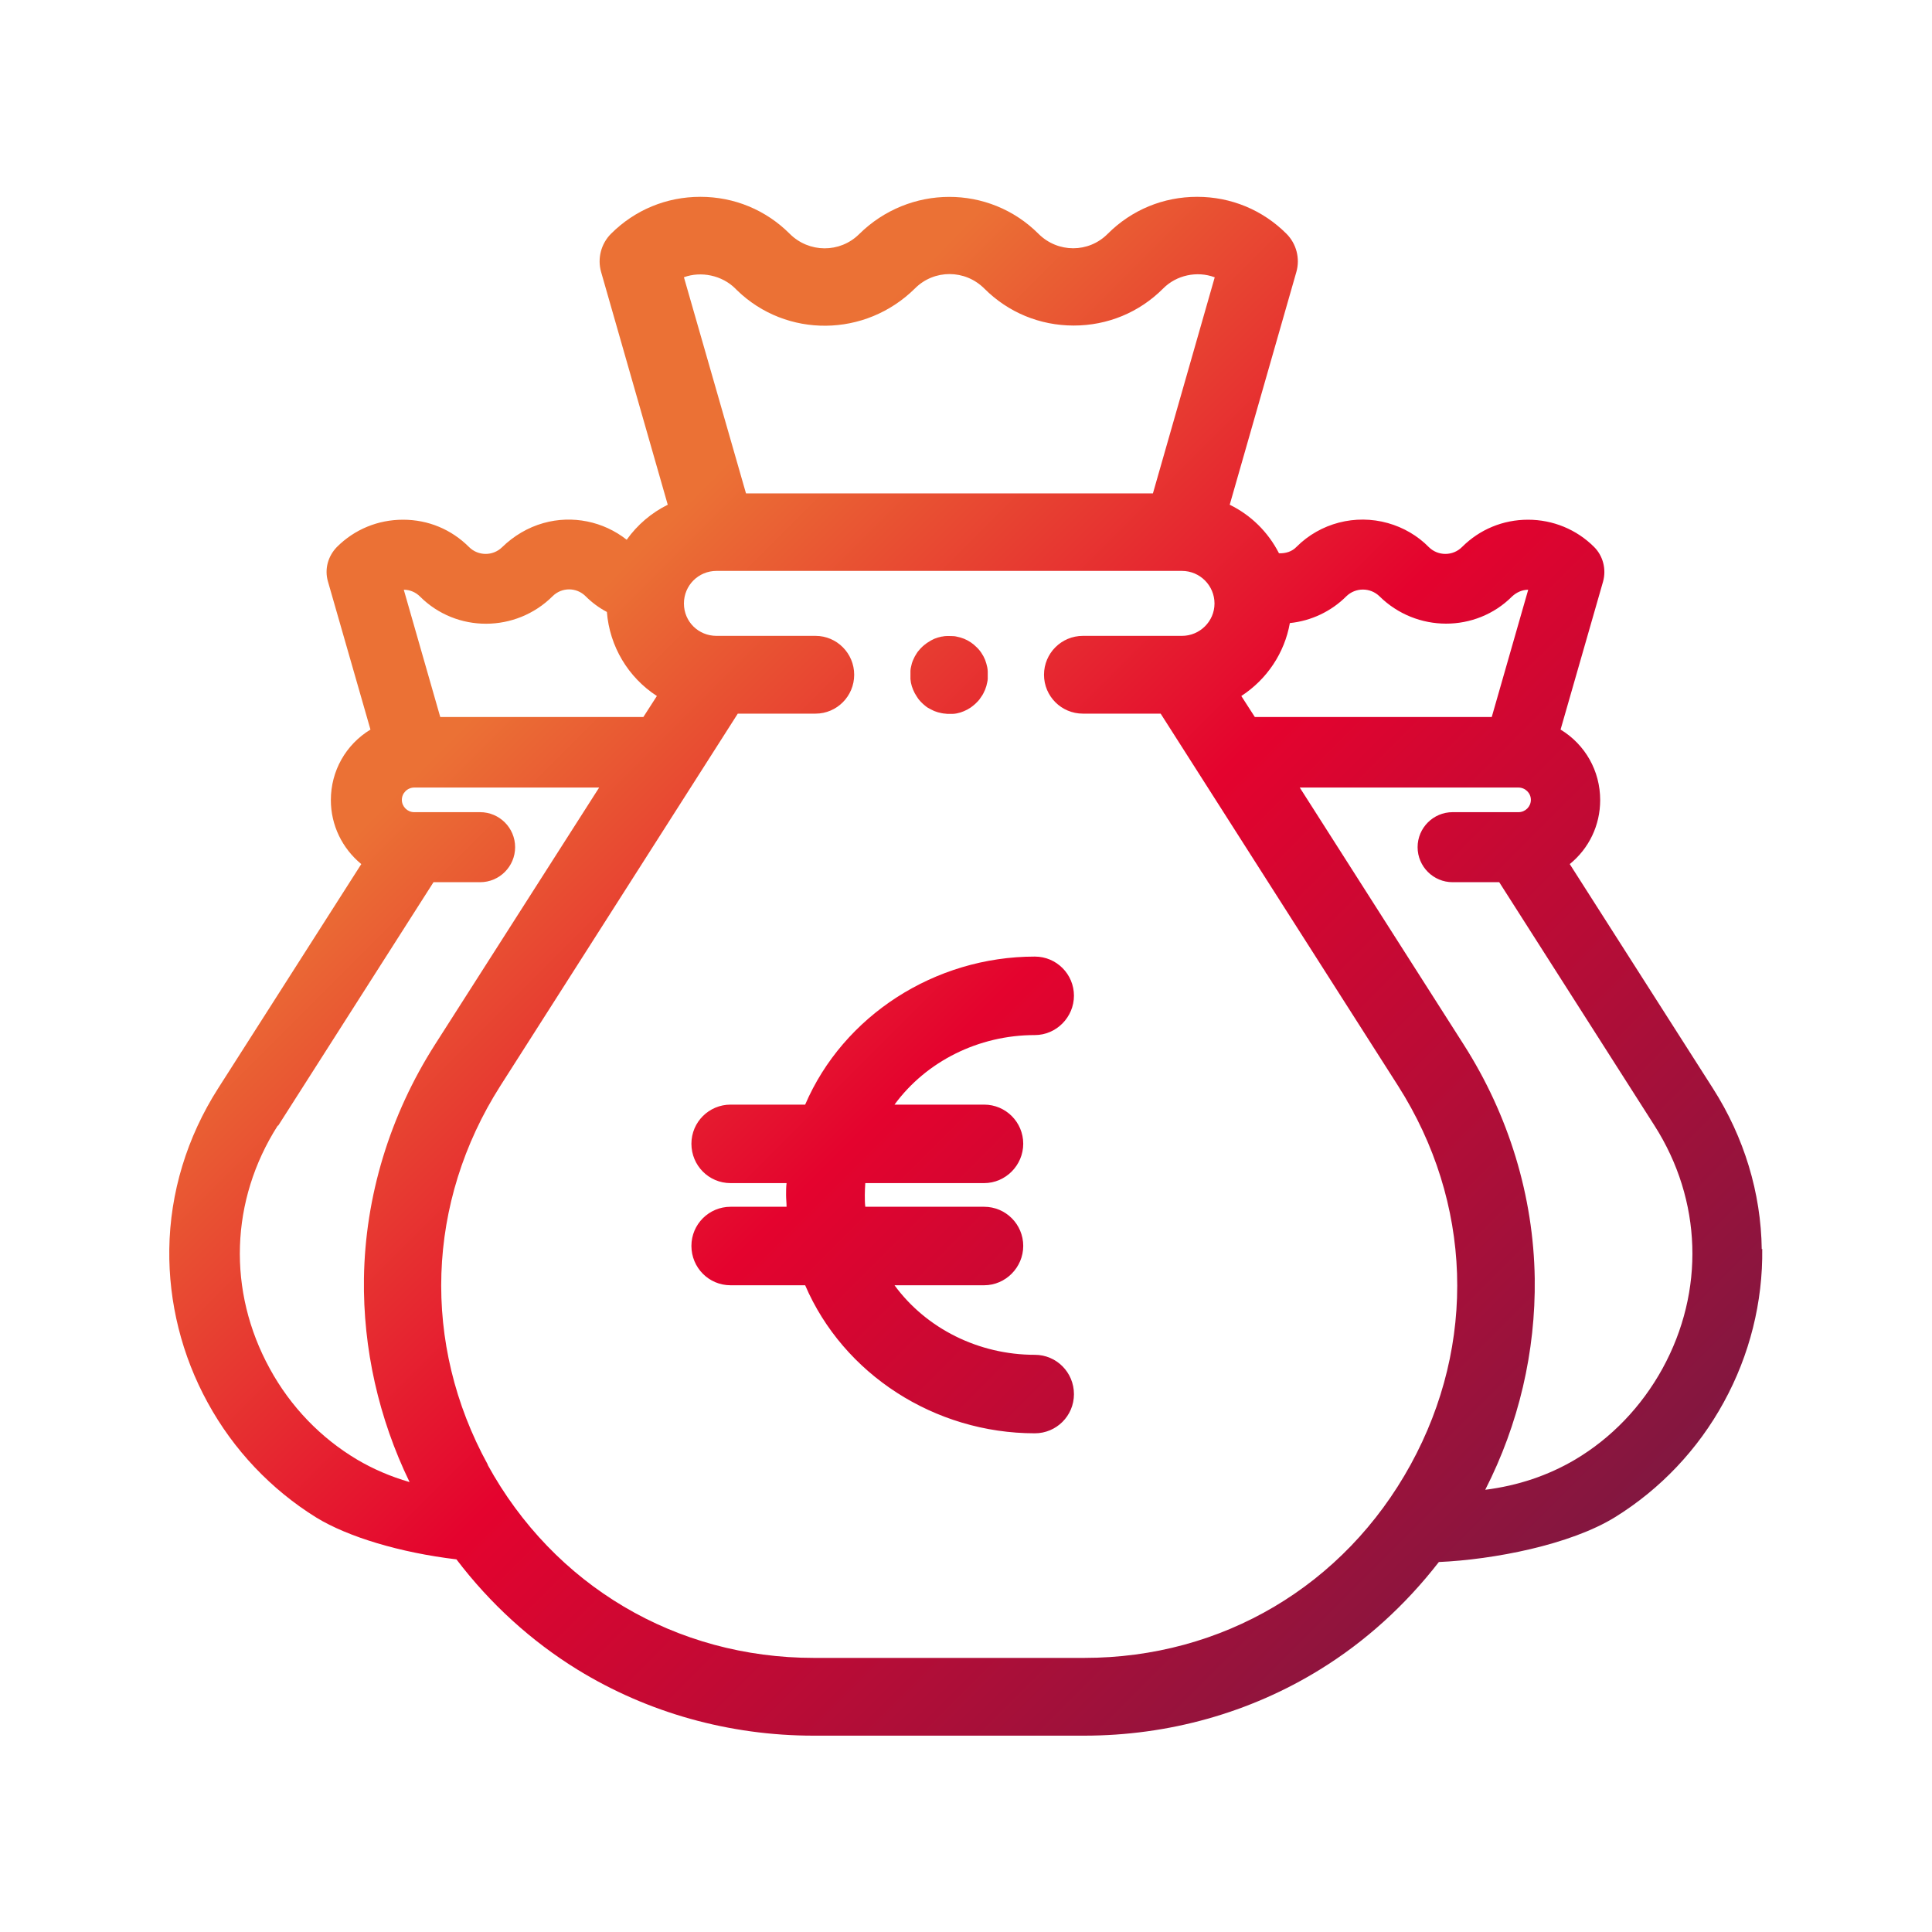 <?xml version="1.0" encoding="UTF-8"?><svg id="Ebene_1" xmlns="http://www.w3.org/2000/svg" xmlns:xlink="http://www.w3.org/1999/xlink" viewBox="0 0 80 80"><defs><linearGradient id="PTV_LG_Gradient_red-orange" x1="15.85" y1="19.13" x2="63.45" y2="66.73" gradientUnits="userSpaceOnUse"><stop offset="0" stop-color="#eb7135"/><stop offset=".15" stop-color="#eb7135"/><stop offset=".26" stop-color="#e84e32"/><stop offset=".5" stop-color="#e4032e"/><stop offset="1" stop-color="#821740"/></linearGradient></defs><path d="M30.25,49.97h2.32c0-.16-.02-.32-.02-.49s0-.33.02-.49h-2.32c-.9,0-1.62-.73-1.62-1.63s.73-1.62,1.62-1.62h3.09c1.58-3.68,5.37-6.13,9.51-6.13.9,0,1.62.73,1.62,1.62s-.73,1.63-1.62,1.63c-2.33,0-4.5,1.09-5.81,2.88h3.71c.9,0,1.62.73,1.62,1.62s-.73,1.63-1.62,1.63h-4.92c-.01.16-.02.32-.02.49s0,.33.02.49h4.92c.9,0,1.62.73,1.62,1.62s-.73,1.63-1.62,1.63h-3.71c1.31,1.79,3.48,2.88,5.81,2.88.9,0,1.62.73,1.62,1.63s-.73,1.62-1.62,1.62c-4.15,0-7.93-2.45-9.51-6.13h-3.09c-.9,0-1.62-.73-1.62-1.63s.73-1.62,1.62-1.62ZM72.97,51.71c.03,2.2-.52,4.4-1.59,6.35-1.07,1.96-2.63,3.6-4.5,4.76-1.86,1.15-5.04,1.76-7.3,1.86-1.39,1.79-3.04,3.29-4.92,4.45-2.9,1.79-6.27,2.74-9.77,2.74h-11.2c-3.49,0-6.87-.95-9.77-2.73-1.93-1.19-3.62-2.73-5.02-4.57-2.34-.28-4.49-.93-5.8-1.73-1.87-1.16-3.43-2.8-4.5-4.76-1.07-1.95-1.62-4.15-1.59-6.35.03-2.34.73-4.64,2.02-6.66l5.93-9.29c-.79-.65-1.26-1.61-1.26-2.65,0-1.21.62-2.3,1.64-2.92l-1.76-6.13c-.15-.51,0-1.05.37-1.43.73-.73,1.7-1.13,2.74-1.13s2,.4,2.73,1.13c.38.38.99.38,1.37.01.48-.47,1.07-.82,1.71-1,1.2-.34,2.49-.07,3.45.69.44-.62,1.03-1.12,1.7-1.45l-2.76-9.64c-.16-.56,0-1.17.41-1.58.99-.99,2.3-1.53,3.7-1.53s2.71.54,3.7,1.53c.8.8,2.08.8,2.87.02,2.08-2.06,5.39-2.06,7.43-.02.8.8,2.08.8,2.87,0,.99-.99,2.3-1.53,3.7-1.53s2.71.54,3.7,1.53c.41.41.57,1.02.41,1.58l-2.76,9.64c.88.43,1.59,1.13,2.04,2.01.28.01.54-.07.73-.27.98-.98,2.43-1.36,3.78-.98.64.18,1.23.52,1.7,1,.38.37.99.37,1.37-.01.73-.73,1.7-1.13,2.73-1.13s2.01.4,2.74,1.13c.37.37.51.92.37,1.43l-1.76,6.13c1.02.62,1.64,1.71,1.64,2.92,0,1.04-.46,2-1.26,2.65l5.93,9.29c1.29,2.02,1.99,4.32,2.02,6.66ZM11.5,46.61c-1.97,3.09-2.09,6.85-.33,10.06.86,1.58,2.12,2.88,3.62,3.77.66.39,1.38.7,2.17.93-1.28-2.64-1.93-5.53-1.89-8.43.05-3.4,1.07-6.76,2.95-9.7l6.79-10.63h-7.65c-.29,0-.52.23-.52.51s.23.51.51.51h2.73c.8,0,1.45.65,1.45,1.45s-.65,1.45-1.45,1.45h-1.93l-6.43,10.08ZM27.2,28.82c-1.19-.77-1.96-2.06-2.07-3.48-.34-.18-.63-.4-.88-.65-.38-.38-.99-.38-1.37,0-1.52,1.51-3.98,1.52-5.49.01-.18-.18-.42-.28-.67-.28l1.51,5.27h8.41l.56-.87ZM20.19,60.65c2.75,5.01,7.8,8,13.51,8h11.2c5.71,0,10.76-2.99,13.51-8,2.75-5.01,2.55-10.87-.52-15.69l-9.83-15.41h-3.22c-.89,0-1.61-.72-1.61-1.61s.72-1.61,1.61-1.61h4.1c.74,0,1.35-.6,1.35-1.34s-.6-1.35-1.35-1.35h-19.27c-.75,0-1.35.6-1.35,1.35s.6,1.34,1.35,1.34h4.1c.88,0,1.6.72,1.6,1.61s-.72,1.61-1.6,1.61h-3.22l-9.83,15.41c-3.07,4.82-3.27,10.68-.52,15.69ZM63.28,24.42c-.25,0-.49.11-.67.28-1.5,1.5-3.96,1.5-5.49-.01-.38-.37-.99-.37-1.37,0-.63.63-1.46,1.02-2.34,1.11-.22,1.24-.95,2.33-2.01,3.02l.56.87h9.81l1.51-5.27ZM61.49,61.69c1.36-.17,2.61-.59,3.73-1.25,1.5-.89,2.75-2.19,3.62-3.77,1.76-3.21,1.64-6.97-.33-10.06l-6.43-10.08h-1.93c-.8,0-1.45-.65-1.45-1.45s.65-1.45,1.45-1.45h2.73c.28,0,.51-.23.51-.51s-.23-.51-.52-.51h-9.05l6.78,10.63c1.88,2.94,2.9,6.3,2.95,9.7.04,3.02-.66,6.03-2.05,8.75ZM50.29,11.48c-.72-.27-1.58-.09-2.13.47-.99.99-2.3,1.53-3.7,1.53s-2.71-.54-3.7-1.53c-.8-.8-2.08-.8-2.87-.01-2.06,2.04-5.33,2.06-7.37.08h0l-.07-.07c-.55-.55-1.42-.73-2.13-.47l2.57,8.95h16.85l2.56-8.95ZM37.7,28.11c0-.06,0-.11,0-.16s0-.11,0-.17c0-.05.01-.1.02-.15.02-.11.05-.21.09-.3.04-.1.09-.19.15-.28.03-.05.06-.09.1-.13.02-.03.06-.07.1-.11.03-.03.07-.07.11-.1.07-.06.11-.08.15-.11.09-.06.18-.11.27-.15.1-.04.2-.07.3-.09.05,0,.1-.02.15-.02.11-.01.22,0,.32,0,.06,0,.11.01.15.02.11.02.21.05.31.09.1.04.19.09.28.15.04.03.08.06.12.09l.12.11c.06.06.09.09.12.13.02.02.05.07.08.11.06.09.11.18.15.28.04.11.07.21.09.31.01.06.02.12.02.17,0,.03,0,.09,0,.15s0,.11,0,.16c0,.04-.01.09-.02.14-.02.11-.05.21-.09.31-.05.11-.09.2-.15.28-.03.04-.06.09-.09.13-.03.04-.07.08-.11.12-.04.04-.08.08-.12.11-.03.03-.08.06-.13.1-.09.06-.18.11-.28.15-.09.04-.19.07-.29.09-.06.01-.12.02-.17.02-.04,0-.09,0-.15,0s-.11,0-.16-.01c-.04,0-.1-.01-.15-.02-.11-.02-.21-.05-.31-.09-.09-.04-.18-.09-.27-.14-.04-.03-.09-.06-.13-.1-.04-.03-.08-.07-.12-.11-.03-.03-.07-.07-.11-.12-.03-.04-.06-.08-.09-.13-.06-.09-.11-.18-.15-.28-.04-.09-.07-.19-.09-.29l-.02-.15ZM40.17,28.81h0s0,0,0,0h0Z" style="fill:url(#PTV_LG_Gradient_red-orange);"/></svg>